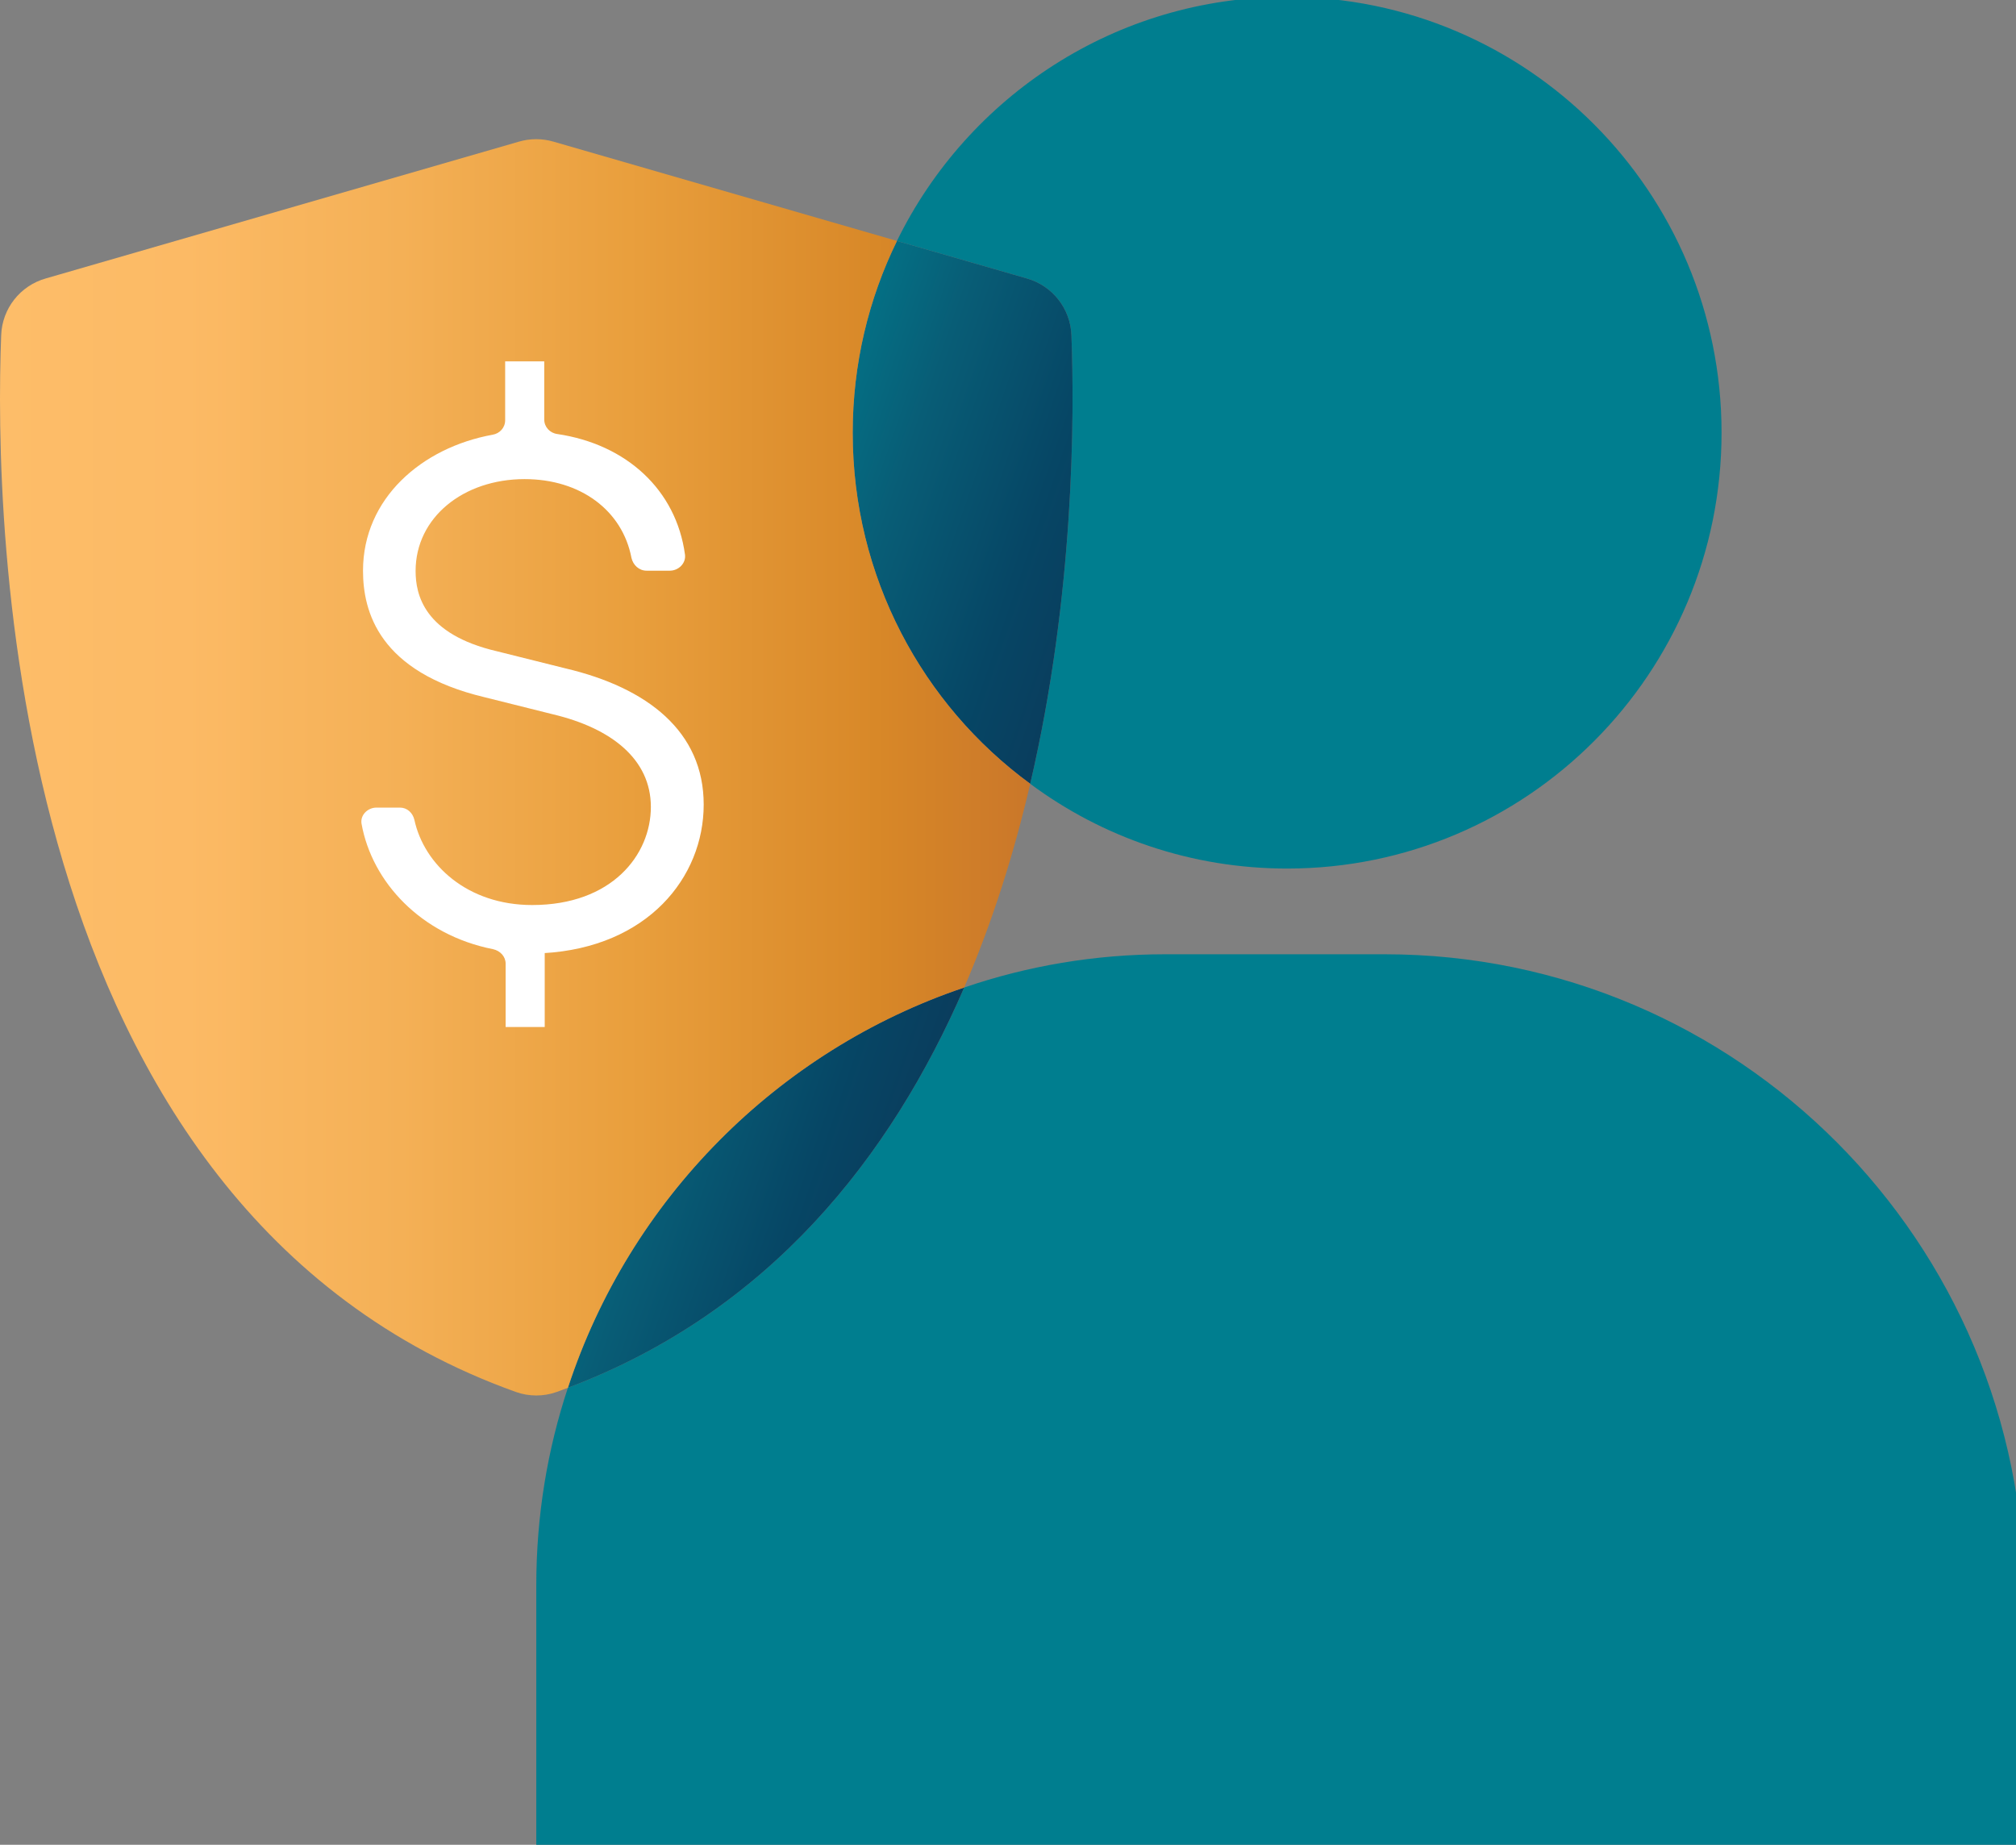 <svg width="106" height="97" viewBox="0 0 106 97" fill="none" xmlns="http://www.w3.org/2000/svg">
<rect x="0" y="0" width="106" height="97" fill="#808080" stroke="none"/>
<g clip-path="url(#clip0_2773_23991)">
<path d="M28.198 83.349V97.055C28.198 97.227 28.334 97.362 28.506 97.362H106.44V83.941C106.44 65.297 91.368 50.176 72.799 50.176H61.261C57.566 50.176 54.008 50.792 50.696 51.925C46.829 60.852 40.426 68.979 29.861 72.969C28.777 76.232 28.198 79.729 28.198 83.349Z" fill="#007E8F"/>
<path d="M56.335 17.631C56.495 21.855 56.495 31.225 54.168 41.212C57.948 44.019 62.627 45.669 67.676 45.669C80.285 45.669 90.518 35.412 90.518 22.753C90.518 10.095 80.285 -0.162 67.676 -0.162C58.675 -0.162 50.88 5.071 47.161 12.668L53.983 14.639C55.337 15.02 56.286 16.227 56.335 17.631Z" fill="#007E8F"/>
<path d="M44.834 22.753C44.834 30.339 48.504 37.062 54.168 41.212C56.495 31.225 56.495 21.854 56.335 17.631C56.286 16.227 55.338 15.02 53.983 14.639L47.161 12.668C45.672 15.71 44.834 19.133 44.834 22.753Z" fill="url(#paint0_linear_2773_23991)"/>
<path d="M29.861 72.969C40.426 68.979 46.829 60.852 50.696 51.925C40.869 55.237 33.099 63.081 29.861 72.969Z" fill="url(#paint1_linear_2773_23991)"/>
<path d="M27.127 73.191C27.817 73.437 28.58 73.437 29.27 73.191C29.467 73.117 29.664 73.043 29.861 72.969C33.099 63.081 40.869 55.237 50.696 51.925C52.21 48.415 53.343 44.77 54.168 41.212C48.504 37.062 44.834 30.339 44.834 22.753C44.834 19.133 45.672 15.71 47.162 12.668L29.097 7.447C28.506 7.275 27.878 7.275 27.287 7.447L2.413 14.639C1.059 15.02 0.111 16.227 0.062 17.631C-0.308 27.26 0.135 63.536 27.127 73.191Z" fill="url(#paint2_linear_2773_23991)"/>
<path d="M28.641 50.106V54H26.586V50.671C26.586 50.302 26.312 49.995 25.926 49.909C22.126 49.16 19.56 46.371 19.012 43.324C18.925 42.87 19.323 42.464 19.797 42.464H21.03C21.404 42.464 21.703 42.735 21.79 43.115C22.301 45.462 24.568 47.587 27.981 47.587C32.179 47.587 34.222 44.946 34.222 42.428C34.222 39.909 32.129 38.288 29.09 37.563L25.502 36.666C19.909 35.339 19.087 32.145 19.087 30.007C19.087 26.211 22.176 23.533 25.901 22.858C26.274 22.796 26.561 22.489 26.561 22.096V19H28.616V22.059C28.616 22.452 28.915 22.771 29.302 22.821C32.952 23.361 35.555 25.769 36.016 29.16C36.078 29.614 35.68 30.007 35.219 30.007H33.998C33.599 30.007 33.288 29.712 33.201 29.332C32.727 26.85 30.535 25.192 27.582 25.192C24.369 25.192 21.852 27.206 21.852 30.02C21.852 31.248 22.276 33.349 26.137 34.246L29.725 35.142C34.06 36.162 37 38.472 37 42.305C37 46.138 34.048 49.811 28.567 50.118L28.616 50.081L28.641 50.106Z" fill="white"/>
</g>
<defs>
<linearGradient id="paint0_linear_2773_23991" x1="43.024" y1="24.108" x2="66.236" y2="32.124" gradientUnits="userSpaceOnUse">
<stop stop-color="#046F84"/>
<stop offset="0.18" stop-color="#085D76"/>
<stop offset="0.48" stop-color="#064665"/>
<stop offset="0.76" stop-color="#0C3859"/>
<stop offset="1" stop-color="#103356"/>
</linearGradient>
<linearGradient id="paint1_linear_2773_23991" x1="30.92" y1="59.214" x2="54.131" y2="67.231" gradientUnits="userSpaceOnUse">
<stop stop-color="#046F84"/>
<stop offset="0.18" stop-color="#085D76"/>
<stop offset="0.48" stop-color="#064665"/>
<stop offset="0.76" stop-color="#0C3859"/>
<stop offset="1" stop-color="#103356"/>
</linearGradient>
<linearGradient id="paint2_linear_2773_23991" x1="54.168" y1="40.35" x2="-4.32115e-05" y2="40.35" gradientUnits="userSpaceOnUse">
<stop stop-color="#CA7729"/>
<stop offset="0.15" stop-color="#D88828"/>
<stop offset="0.39" stop-color="#E99F3D"/>
<stop offset="0.61" stop-color="#F4B056"/>
<stop offset="0.82" stop-color="#FCBA65"/>
<stop offset="1" stop-color="#FDBD69"/>
</linearGradient>
<clipPath id="clip0_2773_23991">
<rect width="106" height="97" fill="white"/>
</clipPath>
</defs>
</svg>
